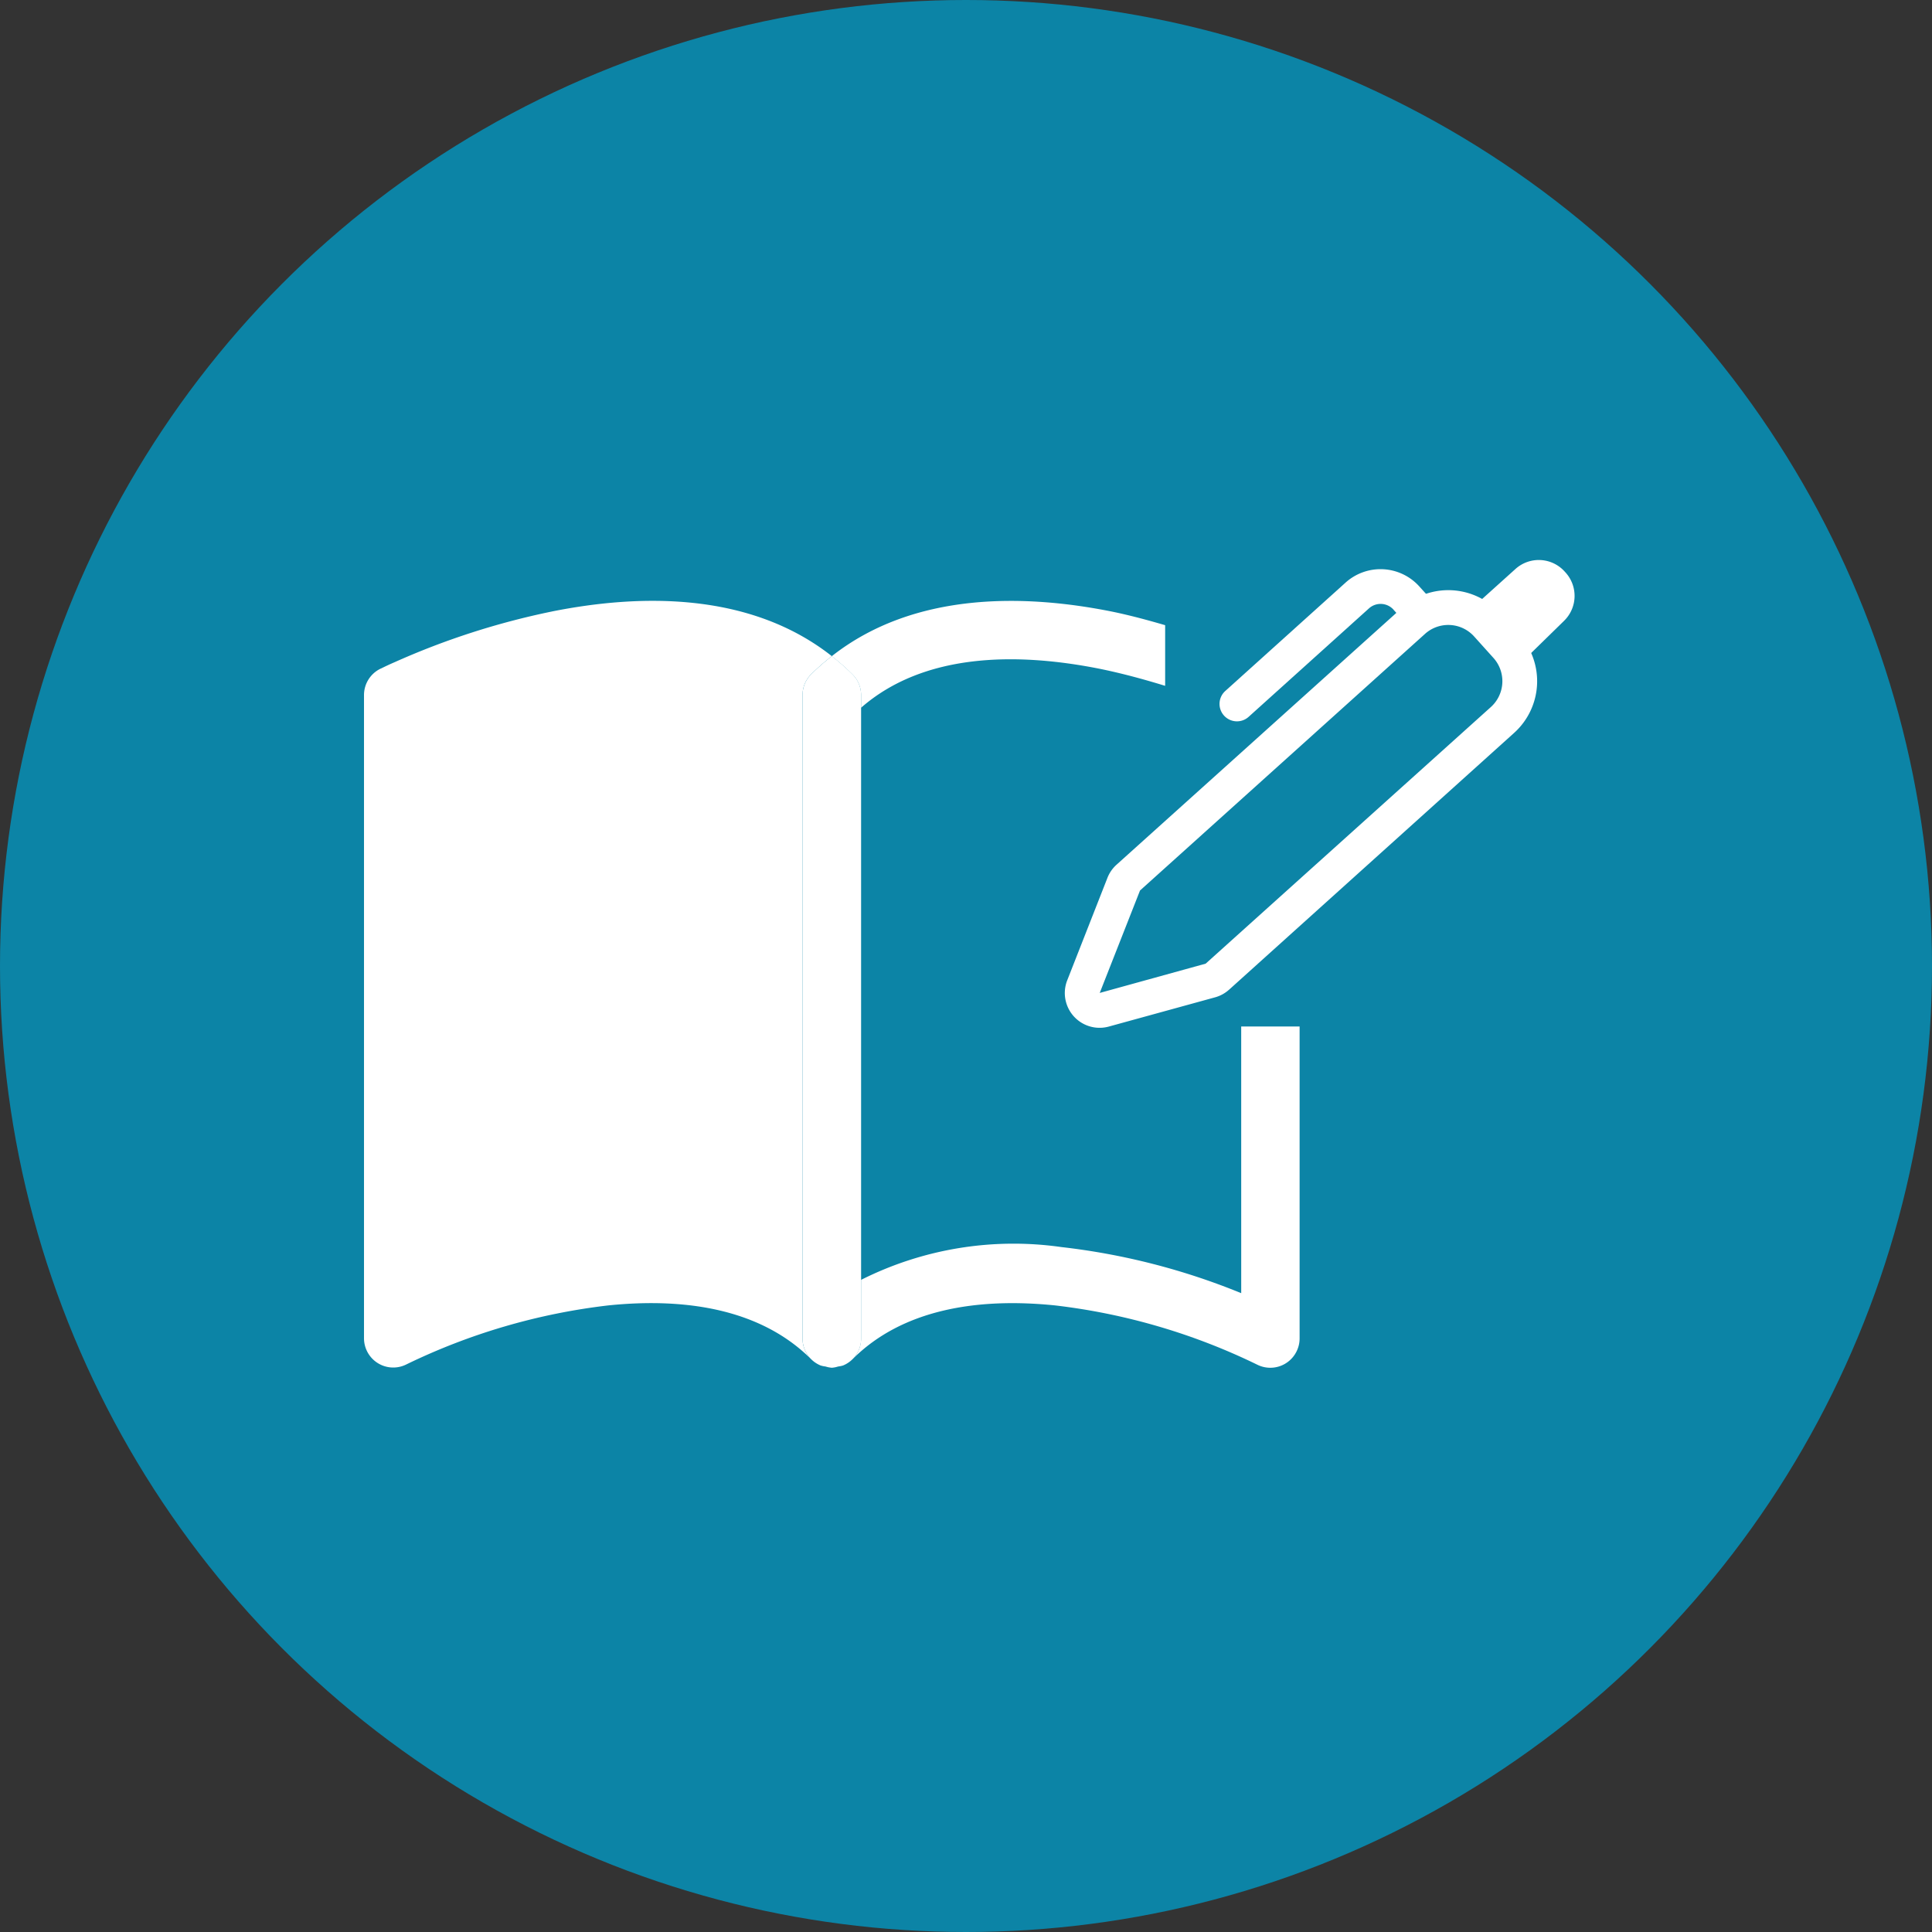 <svg xmlns="http://www.w3.org/2000/svg" width="138" height="138" viewBox="0 0 138 138"><rect x="0" y="0" width="138" height="138" fill="#333333" stroke="none"/><g id="submit3" transform="translate(-974 -1478)"><circle id="Ellipse_155" data-name="Ellipse 155" cx="69" cy="69" r="69" transform="translate(974 1478)" fill="#0c84a6"></circle><g id="Group_2025" data-name="Group 2025" transform="translate(1100.824 1516.947)"><g id="pen" transform="translate(-50.766 1.053)"><path id="Path_1015" data-name="Path 1015" d="M-62.124,30.746a2.47,2.47,0,0,1-1,.55L-70.7,33.38a2.484,2.484,0,0,1-3.067-1.717,2.469,2.469,0,0,1,.08-1.585l2.872-7.318a2.472,2.472,0,0,1,.652-.939L-49.795,3.49a4.971,4.971,0,0,1,7.02.368L-41.4,5.389a4.971,4.971,0,0,1-.368,7.02L-62.122,30.746Zm-6.366-7.079,20.357-18.33a2.484,2.484,0,0,1,3.509.184l1.379,1.532a2.484,2.484,0,0,1-.184,3.509L-63.8,28.891l-7.567,2.092Z" transform="translate(73.861 -0.059)" fill="#fff" fill-rule="evenodd"></path><path id="Path_1016" data-name="Path 1016" d="M-55.475,4.3a1.242,1.242,0,0,0-1.754-.095l0,0-8.6,7.751a1.243,1.243,0,0,1-1.756-.093,1.243,1.243,0,0,1,.091-1.756L-58.9,2.364a3.729,3.729,0,0,1,5.265.275l0,0,.689.763a1.243,1.243,0,0,1-.1,1.756,1.242,1.242,0,0,1-1.743-.091l-.689-.765Z" transform="translate(78.956 -0.751)" fill="#fff" fill-rule="evenodd"></path><path id="Path_1017" data-name="Path 1017" d="M-54.963,1.692a2.486,2.486,0,0,1,3.511.184l.071.078a2.486,2.486,0,0,1-.106,3.436L-54.82,8.65l-3.52-3.917Z" transform="translate(87.155 -1.053)" fill="#fff"></path></g><path id="Path_1018" data-name="Path 1018" d="M-80.735,9.358v.9c4.441-3.88,10.991-3.993,17.08-2.774,1.569.321,3.112.741,4.639,1.21V4.362c-1.262-.368-2.53-.711-3.821-.975l0,0c-6.145-1.231-14.08-1.461-19.993,3.19a16.861,16.861,0,0,1,1.48,1.3A2.082,2.082,0,0,1-80.735,9.358Z" transform="translate(15.417 1.347)" fill="#fff"></path><path id="Path_1019" data-name="Path 1019" d="M-82.629,32.174l.013,0a2.2,2.2,0,0,1-.453-.089A1.951,1.951,0,0,0-82.629,32.174Z" transform="translate(15.208 26.578)" fill="#fff"></path><path id="Path_1020" data-name="Path 1020" d="M-83.629,31.794a2.075,2.075,0,0,0,.692.464,2.079,2.079,0,0,1-.676-.449Z" transform="translate(14.728 26.331)" fill="#fff"></path><path id="Path_1021" data-name="Path 1021" d="M-82.233,32.044a2.155,2.155,0,0,1-.349.072A1.974,1.974,0,0,0-82.233,32.044Z" transform="translate(15.625 26.545)" fill="#fff"></path><path id="Path_1022" data-name="Path 1022" d="M-82.909,32.116a2.092,2.092,0,0,1-.347-.072A1.988,1.988,0,0,0-82.909,32.116Z" transform="translate(15.048 26.545)" fill="#fff"></path><path id="Path_1023" data-name="Path 1023" d="M-82.814,32.174a1.951,1.951,0,0,0,.44-.091,2.206,2.206,0,0,1-.451.089Z" transform="translate(15.417 26.578)" fill="#fff"></path><path id="Path_1024" data-name="Path 1024" d="M-69.5,9.358a2.1,2.1,0,0,1,.609-1.485,16.9,16.9,0,0,1,1.483-1.3c-5.908-4.654-13.835-4.42-19.991-3.19h.006A54.155,54.155,0,0,0-98.663,7.017c-.316.136-.624.28-.928.431l-.063.026-.017.009a2.091,2.091,0,0,0-1.153,1.868V55.309a2.081,2.081,0,0,0,.223.925,2.087,2.087,0,0,0,2.8.932A44.875,44.875,0,0,1-83.38,52.95c5.653-.581,10.952.314,14.479,3.828a2.087,2.087,0,0,1-.6-1.47Z" transform="translate(0 1.347)" fill="#fff"></path><path id="Path_1025" data-name="Path 1025" d="M-82.394,32.258a2.075,2.075,0,0,0,.692-.464l-.019.015A2.072,2.072,0,0,1-82.394,32.258Z" transform="translate(15.786 26.331)" fill="#fff"></path><path id="Path_1026" data-name="Path 1026" d="M-79.769,49.3V7.536a2.082,2.082,0,0,0-.611-1.485,16.862,16.862,0,0,0-1.48-1.3,16.9,16.9,0,0,0-1.483,1.3,2.1,2.1,0,0,0-.609,1.485V53.485a2.087,2.087,0,0,0,.6,1.47l.017.015a2.079,2.079,0,0,0,.676.449,2.092,2.092,0,0,0,.347.072,2.2,2.2,0,0,0,.453.089,2.206,2.206,0,0,0,.451-.089,2.155,2.155,0,0,0,.349-.072,2.072,2.072,0,0,0,.674-.449l.019-.015a2.077,2.077,0,0,0,.6-1.47Z" transform="translate(14.452 3.169)" fill="#fff"></path><path id="Path_1027" data-name="Path 1027" d="M-54.271,38.05a48.346,48.346,0,0,0-12.84-3.292A24.231,24.231,0,0,0-81.423,37.1v4.185a2.077,2.077,0,0,1-.6,1.47c3.527-3.514,8.826-4.409,14.477-3.828a44.825,44.825,0,0,1,14.42,4.231,2.088,2.088,0,0,0,2.8-.932A2.079,2.079,0,0,0-50.1,41.3V19h-4.172Z" transform="translate(16.105 15.372)" fill="#fff"></path></g></g></svg>